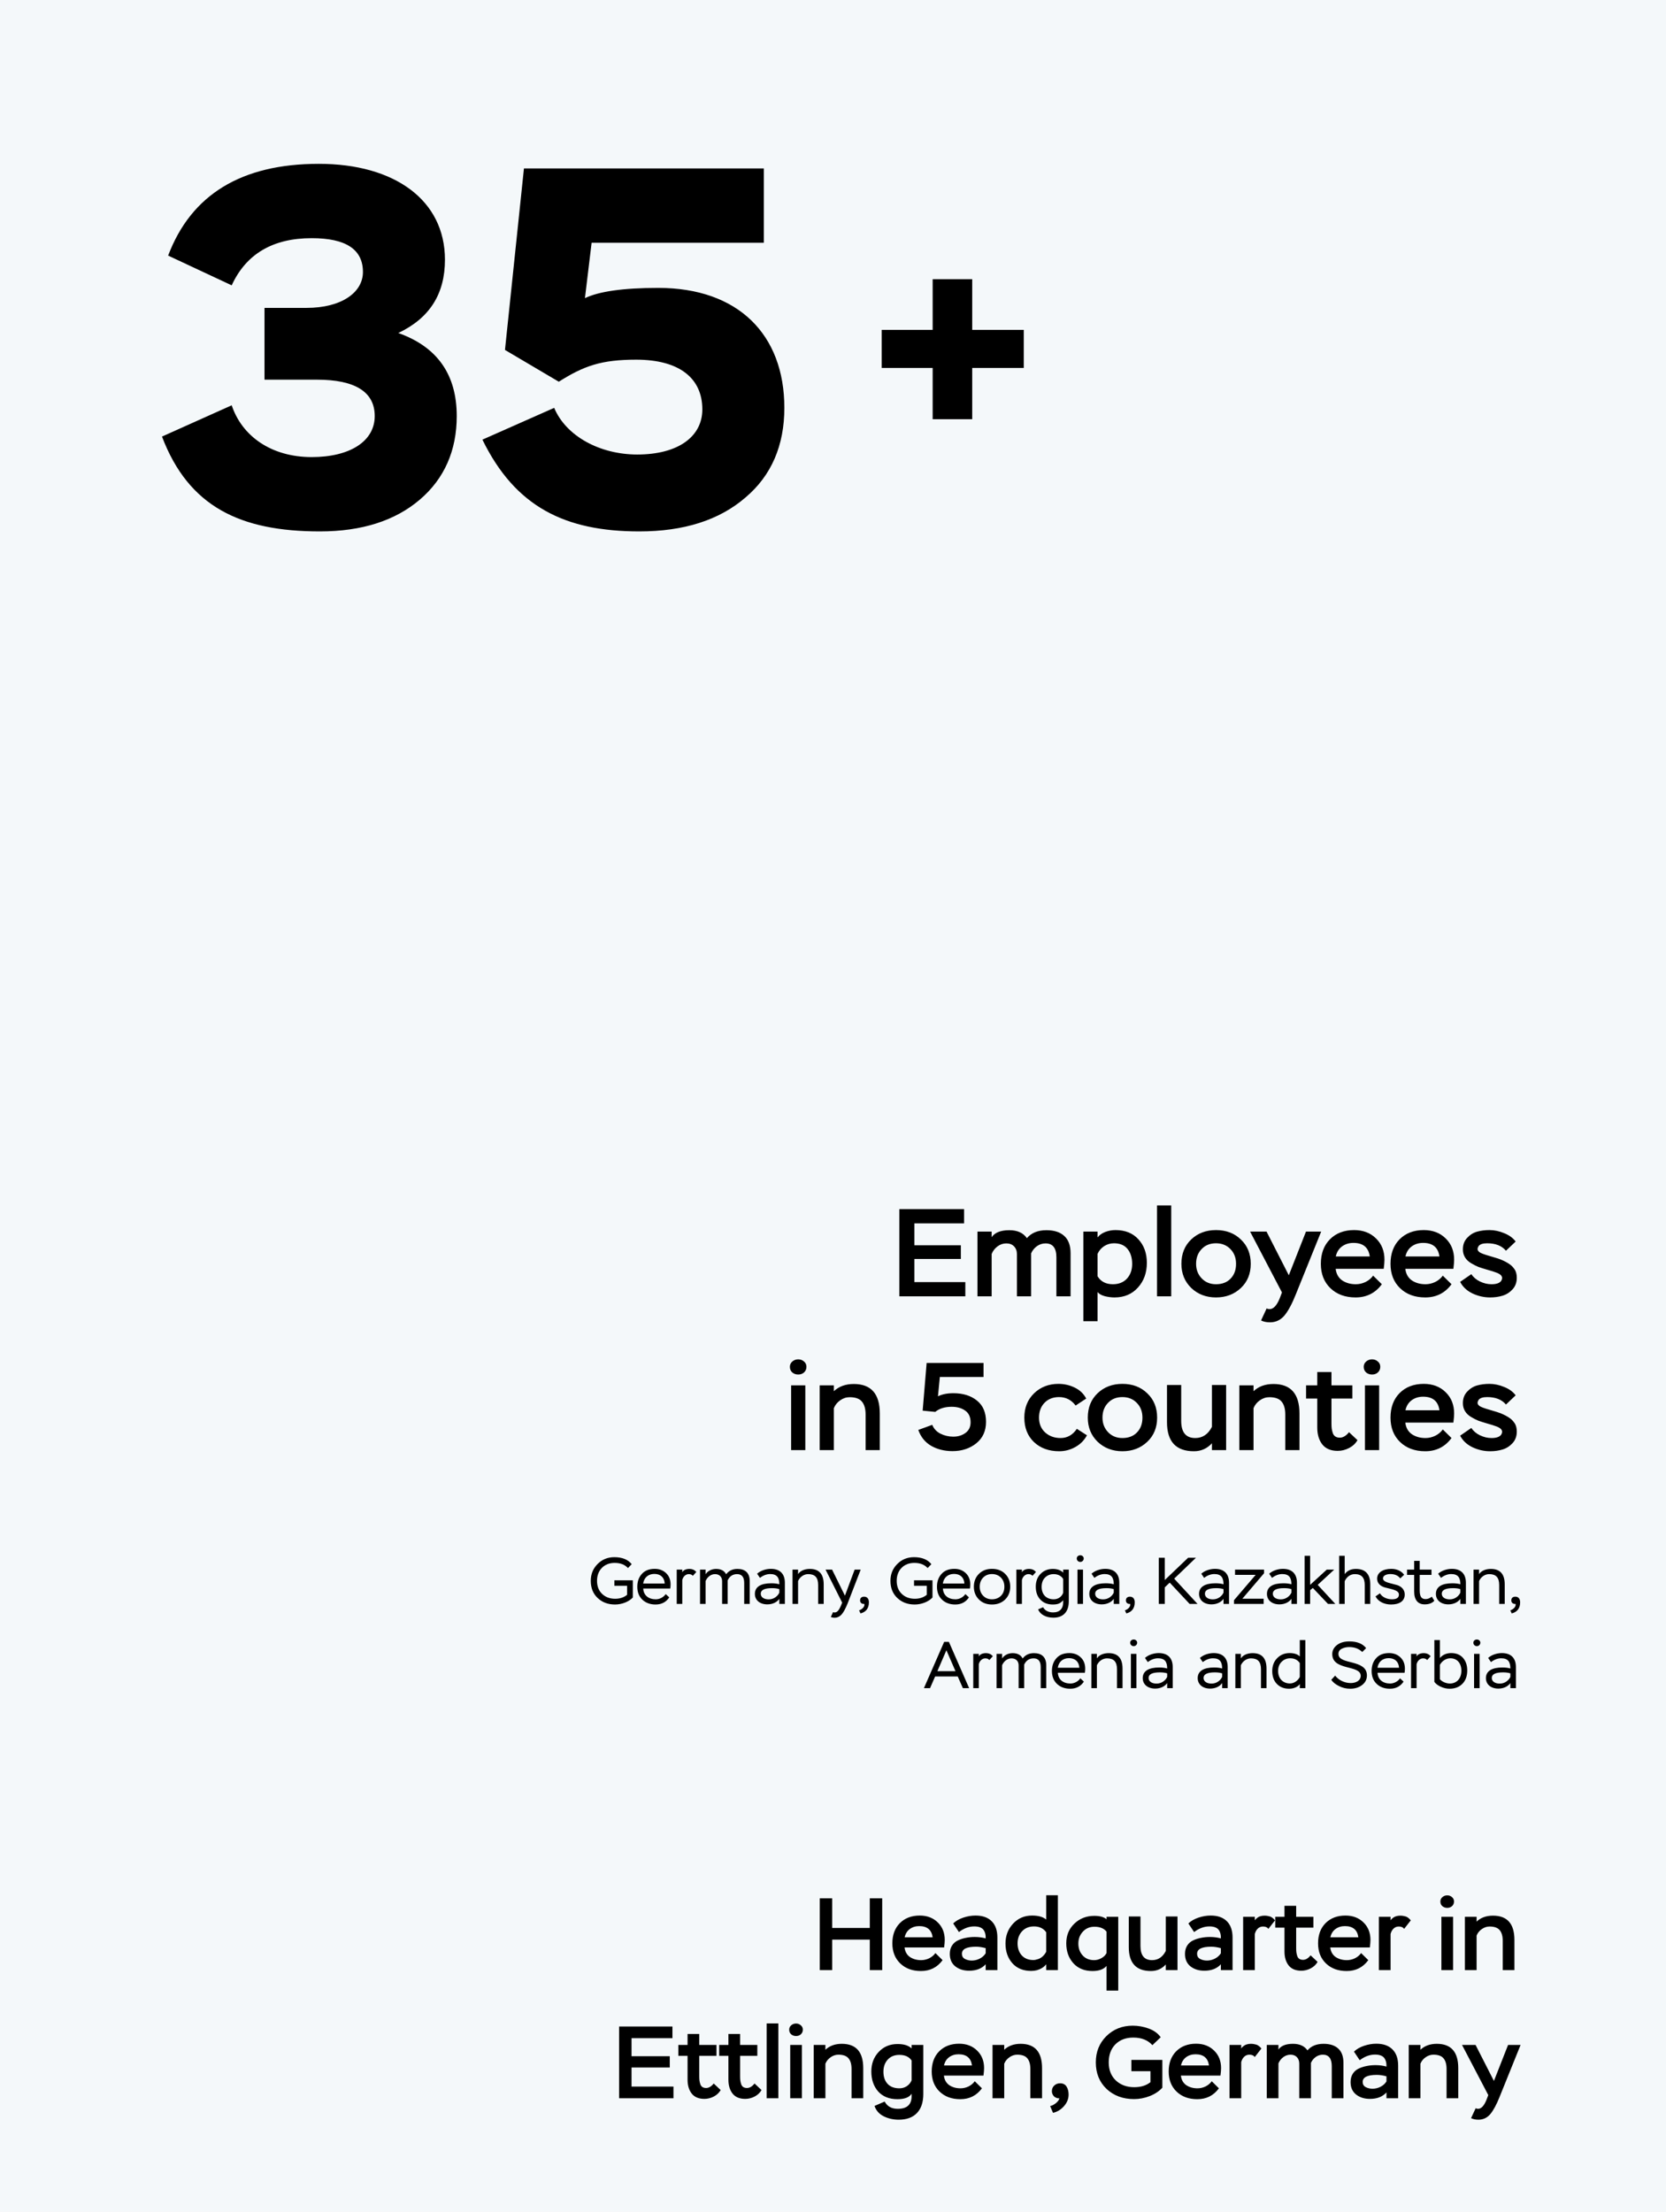 <?xml version="1.0" encoding="UTF-8"?> <svg xmlns="http://www.w3.org/2000/svg" width="455" height="604" viewBox="0 0 455 604" fill="none"><rect width="455" height="604" fill="#F4F8FA"></rect><path d="M171.263 433.05H167.789V431.556H172.829V436.254C171.731 437.424 169.823 438.162 167.969 438.162C166.043 438.162 164.459 437.568 163.217 436.38C161.975 435.21 161.345 433.644 161.345 431.7C161.345 429.882 161.957 428.352 163.199 427.11C164.423 425.868 165.953 425.238 167.771 425.238C169.913 425.238 171.497 425.868 172.523 427.146L171.497 428.208C170.651 427.272 169.445 426.804 167.879 426.804C166.439 426.804 165.269 427.254 164.387 428.154C163.505 429.054 163.055 430.242 163.055 431.7C163.055 433.194 163.523 434.382 164.441 435.264C165.359 436.146 166.547 436.596 168.005 436.596C169.301 436.596 170.381 436.236 171.263 435.516V433.05ZM181.811 435.318L182.783 436.218C181.919 437.514 180.677 438.162 179.039 438.162C177.545 438.162 176.339 437.712 175.421 436.83C174.503 435.948 174.053 434.778 174.053 433.302C174.053 431.88 174.467 430.71 175.313 429.792C176.141 428.874 177.311 428.424 178.823 428.424C180.065 428.424 181.109 428.82 181.919 429.594C182.729 430.368 183.143 431.394 183.143 432.672C183.143 433.086 183.107 433.464 183.053 433.806H175.673C175.763 435.66 177.131 436.74 179.093 436.74C180.191 436.74 181.235 436.164 181.811 435.318ZM178.715 429.81C177.005 429.81 175.889 430.854 175.655 432.438H181.541C181.451 430.782 180.389 429.81 178.715 429.81ZM186.335 438H184.823V428.64H186.335V429.36C186.641 428.73 187.451 428.442 188.261 428.442C189.089 428.442 189.719 428.73 190.169 429.288L189.215 430.332C188.981 430.026 188.621 429.864 188.099 429.864C187.289 429.864 186.551 430.53 186.335 431.484V438ZM204.758 431.79V438H203.246V432.258C203.246 430.656 202.598 429.864 201.302 429.864C200.132 429.864 199.268 430.44 198.728 431.574V438H197.216V431.772C197.216 430.638 196.478 429.864 195.272 429.864C194.066 429.864 193.112 430.764 192.698 431.754V438H191.186V428.64H192.698V429.9C193.256 429.036 194.336 428.442 195.56 428.442C196.892 428.442 197.81 428.928 198.314 429.9C199.052 428.928 200.078 428.442 201.392 428.442C203.48 428.442 204.758 429.486 204.758 431.79ZM207.55 430.89L206.776 429.756C207.64 428.946 209.134 428.424 210.52 428.424C213.022 428.424 214.354 429.792 214.354 432.222V438H212.842V436.614C212.248 437.478 211.078 438.126 209.566 438.126C207.532 438.126 206.164 436.992 206.164 435.264C206.164 433.302 207.838 432.366 210.646 432.366C211.528 432.366 212.248 432.456 212.842 432.636C212.842 430.818 212.194 429.846 210.34 429.846C209.404 429.846 208.468 430.188 207.55 430.89ZM209.926 436.758C210.628 436.758 211.258 436.56 211.78 436.182C212.302 435.804 212.644 435.372 212.842 434.922V433.968C212.32 433.788 211.654 433.698 210.844 433.698C208.792 433.698 207.766 434.202 207.766 435.21C207.766 436.164 208.63 436.758 209.926 436.758ZM217.958 438H216.446V428.64H217.958V429.864C218.552 428.946 219.776 428.442 221.162 428.442C223.7 428.442 224.96 429.846 224.96 432.672V438H223.448V432.852C223.448 430.782 222.566 429.864 220.712 429.864C219.56 429.864 218.462 430.62 217.958 431.754V438ZM226.91 441.564L227.504 440.25C227.648 440.304 227.774 440.34 227.9 440.34C228.602 440.34 229.088 439.854 229.718 438.36L230.006 437.658L225.47 428.64H227.252L230.762 435.75L233.408 428.64H235.064L231.5 437.856C230.888 439.368 230.312 440.394 229.79 440.952C229.25 441.51 228.638 441.78 227.954 441.78C227.558 441.78 227.216 441.708 226.91 441.564ZM236.066 438C235.4 438.072 234.896 437.694 234.896 437.046C234.896 436.416 235.292 436.02 235.994 436.02C236.786 436.02 237.308 436.56 237.308 437.568C237.308 439.368 236.318 440.286 235.004 440.592L234.626 439.746C235.022 439.638 235.382 439.422 235.706 439.08C236.012 438.738 236.138 438.378 236.066 438ZM253.107 433.05H249.633V431.556H254.673V436.254C253.575 437.424 251.667 438.162 249.813 438.162C247.887 438.162 246.303 437.568 245.061 436.38C243.819 435.21 243.189 433.644 243.189 431.7C243.189 429.882 243.801 428.352 245.043 427.11C246.267 425.868 247.797 425.238 249.615 425.238C251.757 425.238 253.341 425.868 254.367 427.146L253.341 428.208C252.495 427.272 251.289 426.804 249.723 426.804C248.283 426.804 247.113 427.254 246.231 428.154C245.349 429.054 244.899 430.242 244.899 431.7C244.899 433.194 245.367 434.382 246.285 435.264C247.203 436.146 248.391 436.596 249.849 436.596C251.145 436.596 252.225 436.236 253.107 435.516V433.05ZM263.654 435.318L264.626 436.218C263.762 437.514 262.52 438.162 260.882 438.162C259.388 438.162 258.182 437.712 257.264 436.83C256.346 435.948 255.896 434.778 255.896 433.302C255.896 431.88 256.31 430.71 257.156 429.792C257.984 428.874 259.154 428.424 260.666 428.424C261.908 428.424 262.952 428.82 263.762 429.594C264.572 430.368 264.986 431.394 264.986 432.672C264.986 433.086 264.95 433.464 264.896 433.806H257.516C257.606 435.66 258.974 436.74 260.936 436.74C262.034 436.74 263.078 436.164 263.654 435.318ZM260.558 429.81C258.848 429.81 257.732 430.854 257.498 432.438H263.384C263.294 430.782 262.232 429.81 260.558 429.81ZM265.969 433.302C265.969 431.88 266.437 430.71 267.355 429.792C268.273 428.874 269.461 428.424 270.919 428.424C272.395 428.424 273.601 428.874 274.519 429.792C275.437 430.71 275.905 431.88 275.905 433.302C275.905 434.724 275.437 435.876 274.519 436.794C273.583 437.712 272.377 438.162 270.919 438.162C269.461 438.162 268.273 437.712 267.355 436.794C266.437 435.876 265.969 434.724 265.969 433.302ZM267.571 433.302C267.571 434.292 267.877 435.12 268.507 435.768C269.137 436.416 269.929 436.74 270.919 436.74C271.909 436.74 272.737 436.416 273.367 435.786C273.997 435.156 274.303 434.328 274.303 433.302C274.303 432.276 273.979 431.448 273.349 430.8C272.701 430.17 271.891 429.846 270.919 429.846C269.947 429.846 269.155 430.17 268.525 430.8C267.895 431.43 267.571 432.276 267.571 433.302ZM279.094 438H277.582V428.64H279.094V429.36C279.4 428.73 280.21 428.442 281.02 428.442C281.848 428.442 282.478 428.73 282.928 429.288L281.974 430.332C281.74 430.026 281.38 429.864 280.858 429.864C280.048 429.864 279.31 430.53 279.094 431.484V438ZM290.367 428.64H291.897V437.28C291.897 440.304 290.241 441.762 287.703 441.762C285.669 441.762 284.049 440.88 283.527 439.494L284.877 438.9C285.291 439.71 286.227 440.322 287.613 440.322C289.413 440.322 290.367 439.296 290.367 437.55V436.992C289.665 437.802 288.999 438.162 287.541 438.162C286.119 438.162 285.003 437.73 284.157 436.848C283.311 435.984 282.879 434.796 282.879 433.302C282.879 431.826 283.329 430.638 284.229 429.756C285.111 428.874 286.227 428.442 287.559 428.442C288.873 428.442 289.881 428.892 290.367 429.468V428.64ZM287.793 436.74C289.071 436.74 290.025 435.948 290.367 434.958V431.196C289.917 430.404 288.981 429.864 287.775 429.864C286.839 429.864 286.065 430.17 285.435 430.782C284.805 431.394 284.481 432.24 284.481 433.338C284.481 435.444 285.759 436.74 287.793 436.74ZM295.781 438H294.269V428.64H295.781V438ZM294.071 425.598C294.071 425.094 294.485 424.716 295.043 424.716C295.547 424.716 295.979 425.094 295.979 425.598C295.979 426.12 295.547 426.534 295.043 426.534C294.485 426.534 294.071 426.12 294.071 425.598ZM298.886 430.89L298.112 429.756C298.976 428.946 300.47 428.424 301.856 428.424C304.358 428.424 305.69 429.792 305.69 432.222V438H304.178V436.614C303.584 437.478 302.414 438.126 300.902 438.126C298.868 438.126 297.5 436.992 297.5 435.264C297.5 433.302 299.174 432.366 301.982 432.366C302.864 432.366 303.584 432.456 304.178 432.636C304.178 430.818 303.53 429.846 301.676 429.846C300.74 429.846 299.804 430.188 298.886 430.89ZM301.262 436.758C301.964 436.758 302.594 436.56 303.116 436.182C303.638 435.804 303.98 435.372 304.178 434.922V433.968C303.656 433.788 302.99 433.698 302.18 433.698C300.128 433.698 299.102 434.202 299.102 435.21C299.102 436.164 299.966 436.758 301.262 436.758ZM308.664 438C307.998 438.072 307.494 437.694 307.494 437.046C307.494 436.416 307.89 436.02 308.592 436.02C309.384 436.02 309.906 436.56 309.906 437.568C309.906 439.368 308.916 440.286 307.602 440.592L307.224 439.746C307.62 439.638 307.98 439.422 308.304 439.08C308.61 438.738 308.736 438.378 308.664 438ZM318.109 438H316.471V425.4H318.109V431.484L324.481 425.4H326.623L320.683 431.106L327.055 438H324.895L319.459 432.186L318.109 433.482V438ZM328.857 430.89L328.083 429.756C328.947 428.946 330.441 428.424 331.827 428.424C334.329 428.424 335.661 429.792 335.661 432.222V438H334.149V436.614C333.555 437.478 332.385 438.126 330.873 438.126C328.839 438.126 327.471 436.992 327.471 435.264C327.471 433.302 329.145 432.366 331.953 432.366C332.835 432.366 333.555 432.456 334.149 432.636C334.149 430.818 333.501 429.846 331.647 429.846C330.711 429.846 329.775 430.188 328.857 430.89ZM331.233 436.758C331.935 436.758 332.565 436.56 333.087 436.182C333.609 435.804 333.951 435.372 334.149 434.922V433.968C333.627 433.788 332.961 433.698 332.151 433.698C330.099 433.698 329.073 434.202 329.073 435.21C329.073 436.164 329.937 436.758 331.233 436.758ZM342.936 430.062H337.302V428.64H345.222V429.63L339.3 436.578H345.114V438H337.014V436.992L342.936 430.062ZM347.402 430.89L346.628 429.756C347.492 428.946 348.986 428.424 350.372 428.424C352.874 428.424 354.206 429.792 354.206 432.222V438H352.694V436.614C352.1 437.478 350.93 438.126 349.418 438.126C347.384 438.126 346.016 436.992 346.016 435.264C346.016 433.302 347.69 432.366 350.498 432.366C351.38 432.366 352.1 432.456 352.694 432.636C352.694 430.818 352.046 429.846 350.192 429.846C349.256 429.846 348.32 430.188 347.402 430.89ZM349.778 436.758C350.48 436.758 351.11 436.56 351.632 436.182C352.154 435.804 352.496 435.372 352.694 434.922V433.968C352.172 433.788 351.506 433.698 350.696 433.698C348.644 433.698 347.618 434.202 347.618 435.21C347.618 436.164 348.482 436.758 349.778 436.758ZM357.809 438H356.297V424.86H357.809V432.798L362.345 428.64H364.379L359.879 432.798L364.685 438H362.687L358.547 433.644L357.809 434.256V438ZM367.249 438H365.737V424.86H367.249V429.864C367.969 428.91 368.977 428.442 370.291 428.442C372.919 428.442 374.233 429.864 374.233 432.69V438H372.721V432.834C372.721 430.818 371.857 429.864 370.003 429.864C368.761 429.864 367.753 430.656 367.249 431.808V438ZM382.061 435.444C382.061 434.184 379.919 433.986 378.209 433.5C377.039 433.158 376.103 432.384 376.103 431.106C376.103 429.45 377.669 428.424 379.991 428.424C381.557 428.424 382.817 429.09 383.483 430.044L382.421 431.034C381.827 430.242 380.927 429.846 379.721 429.846C378.641 429.846 377.705 430.26 377.705 431.034C377.705 432.132 379.847 432.33 381.557 432.852C382.709 433.212 383.645 434.076 383.645 435.426C383.645 437.244 382.187 438.162 379.901 438.162C377.975 438.162 376.337 437.298 375.671 435.948L376.877 435.102C377.435 436.092 378.713 436.74 380.153 436.74C381.431 436.74 382.061 436.308 382.061 435.444ZM386.22 430.08H384.276V428.64H386.22V426.246H387.732V428.64H390.954V430.08H387.732V434.202C387.732 436.02 388.2 436.686 389.352 436.686C389.91 436.686 390.486 436.47 391.044 436.02L391.728 437.136C391.134 437.802 390.252 438.126 389.082 438.126C387.228 438.126 386.22 436.902 386.22 434.598V430.08ZM393.545 430.89L392.771 429.756C393.635 428.946 395.129 428.424 396.515 428.424C399.017 428.424 400.349 429.792 400.349 432.222V438H398.837V436.614C398.243 437.478 397.073 438.126 395.561 438.126C393.527 438.126 392.159 436.992 392.159 435.264C392.159 433.302 393.833 432.366 396.641 432.366C397.523 432.366 398.243 432.456 398.837 432.636C398.837 430.818 398.189 429.846 396.335 429.846C395.399 429.846 394.463 430.188 393.545 430.89ZM395.921 436.758C396.623 436.758 397.253 436.56 397.775 436.182C398.297 435.804 398.639 435.372 398.837 434.922V433.968C398.315 433.788 397.649 433.698 396.839 433.698C394.787 433.698 393.761 434.202 393.761 435.21C393.761 436.164 394.625 436.758 395.921 436.758ZM403.952 438H402.44V428.64H403.952V429.864C404.546 428.946 405.77 428.442 407.156 428.442C409.694 428.442 410.954 429.846 410.954 432.672V438H409.442V432.852C409.442 430.782 408.56 429.864 406.706 429.864C405.554 429.864 404.456 430.62 403.952 431.754V438ZM413.921 438C413.255 438.072 412.751 437.694 412.751 437.046C412.751 436.416 413.147 436.02 413.849 436.02C414.641 436.02 415.163 436.56 415.163 437.568C415.163 439.368 414.173 440.286 412.859 440.592L412.481 439.746C412.877 439.638 413.237 439.422 413.561 439.08C413.867 438.738 413.993 438.378 413.921 438ZM254.006 461H252.332L257.858 448.364H259.154L264.68 461H262.97L261.566 457.814H255.392L254.006 461ZM260.954 456.374L258.47 450.65L256.004 456.374H260.954ZM267.317 461H265.805V451.64H267.317V452.36C267.623 451.73 268.433 451.442 269.243 451.442C270.071 451.442 270.701 451.73 271.151 452.288L270.197 453.332C269.963 453.026 269.603 452.864 269.081 452.864C268.271 452.864 267.533 453.53 267.317 454.484V461ZM285.74 454.79V461H284.228V455.258C284.228 453.656 283.58 452.864 282.284 452.864C281.114 452.864 280.25 453.44 279.71 454.574V461H278.198V454.772C278.198 453.638 277.46 452.864 276.254 452.864C275.048 452.864 274.094 453.764 273.68 454.754V461H272.168V451.64H273.68V452.9C274.238 452.036 275.318 451.442 276.542 451.442C277.874 451.442 278.792 451.928 279.296 452.9C280.034 451.928 281.06 451.442 282.374 451.442C284.462 451.442 285.74 452.486 285.74 454.79ZM295.049 458.318L296.021 459.218C295.157 460.514 293.915 461.162 292.277 461.162C290.783 461.162 289.577 460.712 288.659 459.83C287.741 458.948 287.291 457.778 287.291 456.302C287.291 454.88 287.705 453.71 288.551 452.792C289.379 451.874 290.549 451.424 292.061 451.424C293.303 451.424 294.347 451.82 295.157 452.594C295.967 453.368 296.381 454.394 296.381 455.672C296.381 456.086 296.345 456.464 296.291 456.806H288.911C289.001 458.66 290.369 459.74 292.331 459.74C293.429 459.74 294.473 459.164 295.049 458.318ZM291.953 452.81C290.243 452.81 289.127 453.854 288.893 455.438H294.779C294.689 453.782 293.627 452.81 291.953 452.81ZM299.573 461H298.061V451.64H299.573V452.864C300.167 451.946 301.391 451.442 302.777 451.442C305.315 451.442 306.575 452.846 306.575 455.672V461H305.063V455.852C305.063 453.782 304.181 452.864 302.327 452.864C301.175 452.864 300.077 453.62 299.573 454.754V461ZM310.371 461H308.859V451.64H310.371V461ZM308.661 448.598C308.661 448.094 309.075 447.716 309.633 447.716C310.137 447.716 310.569 448.094 310.569 448.598C310.569 449.12 310.137 449.534 309.633 449.534C309.075 449.534 308.661 449.12 308.661 448.598ZM313.476 453.89L312.702 452.756C313.566 451.946 315.06 451.424 316.446 451.424C318.948 451.424 320.28 452.792 320.28 455.222V461H318.768V459.614C318.174 460.478 317.004 461.126 315.492 461.126C313.458 461.126 312.09 459.992 312.09 458.264C312.09 456.302 313.764 455.366 316.572 455.366C317.454 455.366 318.174 455.456 318.768 455.636C318.768 453.818 318.12 452.846 316.266 452.846C315.33 452.846 314.394 453.188 313.476 453.89ZM315.852 459.758C316.554 459.758 317.184 459.56 317.706 459.182C318.228 458.804 318.57 458.372 318.768 457.922V456.968C318.246 456.788 317.58 456.698 316.77 456.698C314.718 456.698 313.692 457.202 313.692 458.21C313.692 459.164 314.556 459.758 315.852 459.758ZM328.488 453.89L327.714 452.756C328.578 451.946 330.072 451.424 331.458 451.424C333.96 451.424 335.292 452.792 335.292 455.222V461H333.78V459.614C333.186 460.478 332.016 461.126 330.504 461.126C328.47 461.126 327.102 459.992 327.102 458.264C327.102 456.302 328.776 455.366 331.584 455.366C332.466 455.366 333.186 455.456 333.78 455.636C333.78 453.818 333.132 452.846 331.278 452.846C330.342 452.846 329.406 453.188 328.488 453.89ZM330.864 459.758C331.566 459.758 332.196 459.56 332.718 459.182C333.24 458.804 333.582 458.372 333.78 457.922V456.968C333.258 456.788 332.592 456.698 331.782 456.698C329.73 456.698 328.704 457.202 328.704 458.21C328.704 459.164 329.568 459.758 330.864 459.758ZM338.895 461H337.383V451.64H338.895V452.864C339.489 451.946 340.713 451.442 342.099 451.442C344.637 451.442 345.897 452.846 345.897 455.672V461H344.385V455.852C344.385 453.782 343.503 452.864 341.649 452.864C340.497 452.864 339.399 453.62 338.895 454.754V461ZM356.497 461H354.985V459.884C354.571 460.532 353.491 461.162 352.069 461.162C350.683 461.162 349.585 460.73 348.739 459.866C347.893 459.002 347.461 457.832 347.461 456.338C347.461 454.898 347.911 453.71 348.829 452.792C349.747 451.874 350.863 451.424 352.195 451.424C353.437 451.424 354.373 451.73 354.985 452.342V447.86H356.497V461ZM352.285 459.722C353.563 459.722 354.553 458.822 354.985 457.94V454.16C354.391 453.278 353.509 452.846 352.375 452.846C351.457 452.846 350.665 453.17 350.035 453.8C349.387 454.43 349.063 455.276 349.063 456.302C349.063 458.39 350.395 459.722 352.285 459.722ZM371.626 457.652C371.626 454.538 363.85 456.338 363.85 451.694C363.85 450.722 364.282 449.894 365.146 449.228C365.992 448.562 367.126 448.238 368.512 448.238C370.618 448.238 372.148 448.85 373.102 450.074L372.04 451.136C371.14 450.236 369.952 449.786 368.476 449.786C367.738 449.786 367.072 449.93 366.46 450.236C365.848 450.542 365.542 451.028 365.542 451.658C365.542 453.224 367.486 453.53 369.43 454.052C371.374 454.574 373.318 455.276 373.318 457.526C373.318 458.588 372.886 459.47 372.022 460.136C371.158 460.82 370.06 461.162 368.746 461.162C367.666 461.162 366.658 460.928 365.704 460.442C364.75 459.974 364.03 459.398 363.58 458.732L364.642 457.58C365.524 458.732 367.09 459.614 368.908 459.614C370.42 459.614 371.626 458.858 371.626 457.652ZM382.359 458.318L383.331 459.218C382.467 460.514 381.225 461.162 379.587 461.162C378.093 461.162 376.887 460.712 375.969 459.83C375.051 458.948 374.601 457.778 374.601 456.302C374.601 454.88 375.015 453.71 375.861 452.792C376.689 451.874 377.859 451.424 379.371 451.424C380.613 451.424 381.657 451.82 382.467 452.594C383.277 453.368 383.691 454.394 383.691 455.672C383.691 456.086 383.655 456.464 383.601 456.806H376.221C376.311 458.66 377.679 459.74 379.641 459.74C380.739 459.74 381.783 459.164 382.359 458.318ZM379.263 452.81C377.553 452.81 376.437 453.854 376.203 455.438H382.089C381.999 453.782 380.937 452.81 379.263 452.81ZM386.883 461H385.371V451.64H386.883V452.36C387.189 451.73 387.999 451.442 388.809 451.442C389.637 451.442 390.267 451.73 390.717 452.288L389.763 453.332C389.529 453.026 389.169 452.864 388.647 452.864C387.837 452.864 387.099 453.53 386.883 454.484V461ZM391.735 459.29V447.86H393.247V452.774C394.021 451.874 395.065 451.424 396.343 451.424C397.693 451.424 398.773 451.856 399.547 452.72C400.321 453.602 400.717 454.736 400.717 456.158C400.717 457.688 400.285 458.912 399.403 459.812C398.521 460.712 397.351 461.162 395.875 461.162C395.065 461.162 394.273 460.982 393.499 460.622C392.725 460.28 392.131 459.83 391.735 459.29ZM396.109 452.846C394.885 452.846 393.805 453.62 393.247 454.646V458.57C393.877 459.29 394.975 459.74 395.983 459.74C397.801 459.74 399.115 458.408 399.115 456.248C399.115 454.142 397.909 452.846 396.109 452.846ZM404.097 461H402.585V451.64H404.097V461ZM402.387 448.598C402.387 448.094 402.801 447.716 403.359 447.716C403.863 447.716 404.295 448.094 404.295 448.598C404.295 449.12 403.863 449.534 403.359 449.534C402.801 449.534 402.387 449.12 402.387 448.598ZM407.203 453.89L406.429 452.756C407.293 451.946 408.787 451.424 410.173 451.424C412.675 451.424 414.007 452.792 414.007 455.222V461H412.495V459.614C411.901 460.478 410.731 461.126 409.219 461.126C407.185 461.126 405.817 459.992 405.817 458.264C405.817 456.302 407.491 455.366 410.299 455.366C411.181 455.366 411.901 455.456 412.495 455.636C412.495 453.818 411.847 452.846 409.993 452.846C409.057 452.846 408.121 453.188 407.203 453.89ZM409.579 459.758C410.281 459.758 410.911 459.56 411.433 459.182C411.955 458.804 412.297 458.372 412.495 457.922V456.968C411.973 456.788 411.307 456.698 410.497 456.698C408.445 456.698 407.419 457.202 407.419 458.21C407.419 459.164 408.283 459.758 409.579 459.758Z" fill="black"></path><path d="M240.938 538H237.55V529.684H227.274V538H223.886V518.4H227.274V526.492H237.55V518.4H240.938V538ZM255.47 533.352L257.43 535.284C255.974 537.263 254.005 538.252 251.522 538.252C249.189 538.252 247.304 537.561 245.866 536.18C244.429 534.799 243.71 532.969 243.71 530.692C243.71 528.396 244.392 526.557 245.754 525.176C247.136 523.795 248.946 523.104 251.186 523.104C253.202 523.104 254.845 523.729 256.114 524.98C257.384 526.212 258.018 527.808 258.018 529.768C258.018 530.253 257.962 530.935 257.85 531.812H247.042C247.173 532.951 247.658 533.819 248.498 534.416C249.357 534.995 250.384 535.284 251.578 535.284C252.325 535.284 253.053 535.116 253.762 534.78C254.472 534.425 255.041 533.949 255.47 533.352ZM251.046 525.988C250.038 525.988 249.17 526.259 248.442 526.8C247.733 527.341 247.276 528.088 247.07 529.04H254.714C254.434 527.005 253.212 525.988 251.046 525.988ZM261.892 527.612L260.324 525.26C261.052 524.569 261.976 524.037 263.096 523.664C264.216 523.291 265.327 523.104 266.428 523.104C268.351 523.104 269.825 523.627 270.852 524.672C271.879 525.699 272.392 527.173 272.392 529.096V538H269.2V536.404C268.136 537.58 266.633 538.168 264.692 538.168C263.18 538.168 261.92 537.776 260.912 536.992C259.904 536.189 259.4 535.051 259.4 533.576C259.4 532.68 259.605 531.915 260.016 531.28C260.427 530.645 260.987 530.169 261.696 529.852C262.405 529.535 263.124 529.311 263.852 529.18C264.58 529.031 265.364 528.956 266.204 528.956C267.305 528.956 268.304 529.087 269.2 529.348C269.237 528.321 269.013 527.509 268.528 526.912C268.043 526.352 267.221 526.072 266.064 526.072C264.627 526.072 263.236 526.585 261.892 527.612ZM265.392 535.396C266.157 535.396 266.885 535.219 267.576 534.864C268.267 534.509 268.808 534.024 269.2 533.408V532.008C268.267 531.747 267.38 531.616 266.54 531.616C263.983 531.616 262.704 532.26 262.704 533.548C262.704 534.183 262.975 534.649 263.516 534.948C264.076 535.247 264.701 535.396 265.392 535.396ZM288.917 538H285.725V536.404C285.165 537.151 284.325 537.692 283.205 538.028C282.682 538.159 282.16 538.224 281.637 538.224C279.453 538.224 277.736 537.524 276.485 536.124C275.234 534.705 274.609 532.913 274.609 530.748C274.609 528.62 275.29 526.819 276.653 525.344C278.034 523.851 279.77 523.104 281.861 523.104C283.597 523.104 284.885 523.468 285.725 524.196V517.56H288.917V538ZM282.225 535.256C282.58 535.256 283 535.172 283.485 535.004C283.933 534.873 284.362 534.621 284.773 534.248C285.184 533.856 285.501 533.436 285.725 532.988V527.668C284.978 526.604 283.868 526.072 282.393 526.072C281.049 526.072 279.966 526.511 279.145 527.388C278.324 528.265 277.913 529.367 277.913 530.692C277.913 532.036 278.296 533.137 279.061 533.996C279.845 534.836 280.9 535.256 282.225 535.256ZM305.403 543.6H302.211V536.852C301.427 537.785 300.148 538.252 298.375 538.252C296.172 538.252 294.427 537.543 293.139 536.124C291.851 534.687 291.207 532.876 291.207 530.692C291.207 528.508 291.944 526.716 293.419 525.316C294.893 523.897 296.713 523.188 298.879 523.188C300.372 523.188 301.483 523.496 302.211 524.112V523.44H305.403V543.6ZM298.823 535.284C299.495 535.284 300.148 535.107 300.783 534.752C301.436 534.397 301.912 533.931 302.211 533.352V527.5C301.501 526.604 300.4 526.156 298.907 526.156C297.619 526.156 296.564 526.604 295.743 527.5C294.921 528.377 294.511 529.46 294.511 530.748C294.511 532.055 294.903 533.137 295.687 533.996C296.471 534.855 297.516 535.284 298.823 535.284ZM318.391 523.356H321.583V538H318.391V536.46C317.308 537.655 315.955 538.252 314.331 538.252C310.299 538.252 308.283 536.077 308.283 531.728V523.356H311.475V531.42C311.475 533.996 312.529 535.284 314.639 535.284C316.281 535.284 317.532 534.444 318.391 532.764V523.356ZM326.122 527.612L324.554 525.26C325.282 524.569 326.206 524.037 327.326 523.664C328.446 523.291 329.557 523.104 330.658 523.104C332.581 523.104 334.056 523.627 335.082 524.672C336.109 525.699 336.622 527.173 336.622 529.096V538H333.43V536.404C332.366 537.58 330.864 538.168 328.922 538.168C327.41 538.168 326.15 537.776 325.142 536.992C324.134 536.189 323.63 535.051 323.63 533.576C323.63 532.68 323.836 531.915 324.246 531.28C324.657 530.645 325.217 530.169 325.926 529.852C326.636 529.535 327.354 529.311 328.082 529.18C328.81 529.031 329.594 528.956 330.434 528.956C331.536 528.956 332.534 529.087 333.43 529.348C333.468 528.321 333.244 527.509 332.758 526.912C332.273 526.352 331.452 526.072 330.294 526.072C328.857 526.072 327.466 526.585 326.122 527.612ZM329.622 535.396C330.388 535.396 331.116 535.219 331.806 534.864C332.497 534.509 333.038 534.024 333.43 533.408V532.008C332.497 531.747 331.61 531.616 330.77 531.616C328.213 531.616 326.934 532.26 326.934 533.548C326.934 534.183 327.205 534.649 327.746 534.948C328.306 535.247 328.932 535.396 329.622 535.396ZM342.703 538H339.511V523.44H342.703V524.42C342.797 524.233 342.965 524.047 343.207 523.86C343.749 523.375 344.458 523.132 345.335 523.132C345.839 523.132 346.343 523.207 346.847 523.356C347.333 523.524 347.79 523.879 348.219 524.42L346.399 526.744C346.119 526.315 345.634 526.1 344.943 526.1C344.365 526.1 343.879 526.296 343.487 526.688C343.114 527.061 342.853 527.547 342.703 528.144V538ZM350.803 526.408H348.283V523.44H350.803V520.444H353.995V523.44H358.699V526.408H353.995V532.036C353.995 532.465 354.014 532.829 354.051 533.128C354.089 533.427 354.163 533.753 354.275 534.108C354.387 534.463 354.574 534.733 354.835 534.92C355.115 535.107 355.461 535.2 355.871 535.2C356.599 535.2 357.29 534.789 357.943 533.968L359.847 535.76C359.418 536.507 358.793 537.095 357.971 537.524C357.15 537.953 356.291 538.168 355.395 538.168C353.865 538.168 352.717 537.692 351.951 536.74C351.186 535.769 350.803 534.5 350.803 532.932V526.408ZM371.736 533.352L373.696 535.284C372.24 537.263 370.271 538.252 367.788 538.252C365.455 538.252 363.569 537.561 362.132 536.18C360.695 534.799 359.976 532.969 359.976 530.692C359.976 528.396 360.657 526.557 362.02 525.176C363.401 523.795 365.212 523.104 367.452 523.104C369.468 523.104 371.111 523.729 372.38 524.98C373.649 526.212 374.284 527.808 374.284 529.768C374.284 530.253 374.228 530.935 374.116 531.812H363.308C363.439 532.951 363.924 533.819 364.764 534.416C365.623 534.995 366.649 535.284 367.844 535.284C368.591 535.284 369.319 535.116 370.028 534.78C370.737 534.425 371.307 533.949 371.736 533.352ZM367.312 525.988C366.304 525.988 365.436 526.259 364.708 526.8C363.999 527.341 363.541 528.088 363.336 529.04H370.98C370.7 527.005 369.477 525.988 367.312 525.988ZM379.781 538H376.589V523.44H379.781V524.42C379.875 524.233 380.043 524.047 380.285 523.86C380.827 523.375 381.536 523.132 382.413 523.132C382.917 523.132 383.421 523.207 383.925 523.356C384.411 523.524 384.868 523.879 385.297 524.42L383.477 526.744C383.197 526.315 382.712 526.1 382.021 526.1C381.443 526.1 380.957 526.296 380.565 526.688C380.192 527.061 379.931 527.547 379.781 528.144V538ZM396.851 538H393.659V523.44H396.851V538ZM393.379 519.268C393.379 518.783 393.565 518.381 393.939 518.064C394.312 517.747 394.751 517.588 395.255 517.588C395.759 517.588 396.188 517.747 396.543 518.064C396.916 518.363 397.103 518.764 397.103 519.268C397.103 519.772 396.925 520.192 396.571 520.528C396.216 520.845 395.777 521.004 395.255 521.004C394.732 521.004 394.284 520.845 393.911 520.528C393.556 520.211 393.379 519.791 393.379 519.268ZM403.27 538H400.078V523.44H403.27V524.756C404.408 523.673 405.902 523.132 407.75 523.132C411.651 523.132 413.602 525.344 413.602 529.768V538H410.41V530.02C410.41 528.713 410.13 527.733 409.57 527.08C409.028 526.427 408.114 526.1 406.826 526.1C406.06 526.1 405.351 526.333 404.698 526.8C404.044 527.248 403.568 527.836 403.27 528.564V538ZM183.929 573H169.089V553.4H183.649V556.592H172.477V561.52H182.921V564.6H172.477V569.808H183.929V573ZM187.78 561.408H185.26V558.44H187.78V555.444H190.972V558.44H195.676V561.408H190.972V567.036C190.972 567.465 190.99 567.829 191.028 568.128C191.065 568.427 191.14 568.753 191.252 569.108C191.364 569.463 191.55 569.733 191.812 569.92C192.092 570.107 192.437 570.2 192.848 570.2C193.576 570.2 194.266 569.789 194.92 568.968L196.824 570.76C196.394 571.507 195.769 572.095 194.948 572.524C194.126 572.953 193.268 573.168 192.372 573.168C190.841 573.168 189.693 572.692 188.928 571.74C188.162 570.769 187.78 569.5 187.78 567.932V561.408ZM198.936 561.408H196.416V558.44H198.936V555.444H202.128V558.44H206.832V561.408H202.128V567.036C202.128 567.465 202.147 567.829 202.184 568.128C202.221 568.427 202.296 568.753 202.408 569.108C202.52 569.463 202.707 569.733 202.968 569.92C203.248 570.107 203.593 570.2 204.004 570.2C204.732 570.2 205.423 569.789 206.076 568.968L207.98 570.76C207.551 571.507 206.925 572.095 206.104 572.524C205.283 572.953 204.424 573.168 203.528 573.168C201.997 573.168 200.849 572.692 200.084 571.74C199.319 570.769 198.936 569.5 198.936 567.932V561.408ZM212.574 573H209.382V552.56H212.574V573ZM219.007 573H215.815V558.44H219.007V573ZM215.535 554.268C215.535 553.783 215.721 553.381 216.095 553.064C216.468 552.747 216.907 552.588 217.411 552.588C217.915 552.588 218.344 552.747 218.699 553.064C219.072 553.363 219.259 553.764 219.259 554.268C219.259 554.772 219.081 555.192 218.727 555.528C218.372 555.845 217.933 556.004 217.411 556.004C216.888 556.004 216.44 555.845 216.067 555.528C215.712 555.211 215.535 554.791 215.535 554.268ZM225.426 573H222.234V558.44H225.426V559.756C226.565 558.673 228.058 558.132 229.906 558.132C233.807 558.132 235.758 560.344 235.758 564.768V573H232.566V565.02C232.566 563.713 232.286 562.733 231.726 562.08C231.185 561.427 230.27 561.1 228.982 561.1C228.217 561.1 227.507 561.333 226.854 561.8C226.201 562.248 225.725 562.836 225.426 563.564V573ZM248.972 558.44H252.164V571.824C252.164 574.083 251.586 575.819 250.428 577.032C249.271 578.245 247.61 578.852 245.444 578.852C243.97 578.852 242.607 578.544 241.356 577.928C240.124 577.312 239.284 576.369 238.836 575.1L241.608 573.896C242.318 575.221 243.512 575.884 245.192 575.884C247.712 575.884 248.972 574.727 248.972 572.412V571.768C248.319 572.757 247.031 573.252 245.108 573.252C242.868 573.252 241.114 572.552 239.844 571.152C238.594 569.733 237.968 567.913 237.968 565.692C237.968 563.545 238.64 561.763 239.984 560.344C241.328 558.907 243.046 558.188 245.136 558.188C246.872 558.188 248.151 558.589 248.972 559.392V558.44ZM245.64 570.284C246.387 570.284 247.059 570.088 247.656 569.696C248.272 569.285 248.711 568.744 248.972 568.072V562.696C248.3 561.669 247.18 561.156 245.612 561.156C244.287 561.156 243.232 561.585 242.448 562.444C241.664 563.303 241.272 564.404 241.272 565.748C241.272 567.148 241.655 568.259 242.42 569.08C243.186 569.883 244.259 570.284 245.64 570.284ZM266.217 568.352L268.177 570.284C266.721 572.263 264.751 573.252 262.269 573.252C259.935 573.252 258.05 572.561 256.613 571.18C255.175 569.799 254.457 567.969 254.457 565.692C254.457 563.396 255.138 561.557 256.501 560.176C257.882 558.795 259.693 558.104 261.933 558.104C263.949 558.104 265.591 558.729 266.861 559.98C268.13 561.212 268.765 562.808 268.765 564.768C268.765 565.253 268.709 565.935 268.597 566.812H257.789C257.919 567.951 258.405 568.819 259.245 569.416C260.103 569.995 261.13 570.284 262.325 570.284C263.071 570.284 263.799 570.116 264.509 569.78C265.218 569.425 265.787 568.949 266.217 568.352ZM261.793 560.988C260.785 560.988 259.917 561.259 259.189 561.8C258.479 562.341 258.022 563.088 257.817 564.04H265.461C265.181 562.005 263.958 560.988 261.793 560.988ZM274.262 573H271.07V558.44H274.262V559.756C275.401 558.673 276.894 558.132 278.742 558.132C282.643 558.132 284.594 560.344 284.594 564.768V573H281.402V565.02C281.402 563.713 281.122 562.733 280.562 562.08C280.021 561.427 279.106 561.1 277.818 561.1C277.053 561.1 276.343 561.333 275.69 561.8C275.037 562.248 274.561 562.836 274.262 563.564V573ZM289.324 573C289.007 573.037 288.699 572.981 288.4 572.832C288.064 572.701 287.794 572.468 287.588 572.132C287.383 571.796 287.28 571.441 287.28 571.068C287.28 570.433 287.495 569.92 287.924 569.528C288.354 569.117 288.886 568.912 289.52 568.912C290.323 568.912 290.911 569.211 291.284 569.808C291.658 570.405 291.844 571.133 291.844 571.992C291.844 573.149 291.424 574.204 290.584 575.156C289.744 576.108 288.746 576.715 287.588 576.976L286.804 575.128C287.271 575.053 287.803 574.783 288.4 574.316C288.96 573.831 289.268 573.392 289.324 573ZM314.2 565.608H308.992V562.528H317.448V570.116C316.533 571.105 315.376 571.871 313.976 572.412C312.576 572.953 311.157 573.224 309.72 573.224C306.696 573.224 304.194 572.3 302.216 570.452C300.256 568.585 299.276 566.168 299.276 563.2C299.276 560.325 300.237 557.936 302.16 556.032C304.101 554.128 306.5 553.176 309.356 553.176C310.849 553.176 312.305 553.437 313.724 553.96C315.161 554.483 316.253 555.276 317 556.34L314.732 558.496C313.481 557.115 311.745 556.424 309.524 556.424C307.489 556.424 305.856 557.04 304.624 558.272C303.41 559.504 302.804 561.147 302.804 563.2C302.804 565.272 303.457 566.924 304.764 568.156C306.07 569.369 307.741 569.976 309.776 569.976C311.586 569.976 313.061 569.519 314.2 568.604V565.608ZM330.939 568.352L332.899 570.284C331.443 572.263 329.474 573.252 326.991 573.252C324.658 573.252 322.773 572.561 321.335 571.18C319.898 569.799 319.179 567.969 319.179 565.692C319.179 563.396 319.861 561.557 321.223 560.176C322.605 558.795 324.415 558.104 326.655 558.104C328.671 558.104 330.314 558.729 331.583 559.98C332.853 561.212 333.487 562.808 333.487 564.768C333.487 565.253 333.431 565.935 333.319 566.812H322.511C322.642 567.951 323.127 568.819 323.967 569.416C324.826 569.995 325.853 570.284 327.047 570.284C327.794 570.284 328.522 570.116 329.231 569.78C329.941 569.425 330.51 568.949 330.939 568.352ZM326.515 560.988C325.507 560.988 324.639 561.259 323.911 561.8C323.202 562.341 322.745 563.088 322.539 564.04H330.183C329.903 562.005 328.681 560.988 326.515 560.988ZM338.985 573H335.793V558.44H338.985V559.42C339.078 559.233 339.246 559.047 339.489 558.86C340.03 558.375 340.739 558.132 341.617 558.132C342.121 558.132 342.625 558.207 343.129 558.356C343.614 558.524 344.071 558.879 344.501 559.42L342.681 561.744C342.401 561.315 341.915 561.1 341.225 561.1C340.646 561.1 340.161 561.296 339.769 561.688C339.395 562.061 339.134 562.547 338.985 563.144V573ZM366.908 563.34V573H363.716V564.236C363.716 562.145 362.904 561.1 361.28 561.1C360.571 561.1 359.927 561.305 359.348 561.716C358.77 562.127 358.331 562.668 358.032 563.34V573H354.84V563.536C354.84 562.808 354.626 562.22 354.196 561.772C353.767 561.324 353.188 561.1 352.46 561.1C351.732 561.1 351.07 561.324 350.472 561.772C349.875 562.22 349.436 562.789 349.156 563.48V573H345.964V558.44H349.156V559.7C349.866 558.655 351.191 558.132 353.132 558.132C354.943 558.132 356.259 558.729 357.08 559.924C358.088 558.729 359.554 558.132 361.476 558.132C363.231 558.132 364.575 558.571 365.508 559.448C366.442 560.307 366.908 561.604 366.908 563.34ZM371.349 562.612L369.781 560.26C370.509 559.569 371.433 559.037 372.553 558.664C373.673 558.291 374.784 558.104 375.885 558.104C377.808 558.104 379.282 558.627 380.309 559.672C381.336 560.699 381.849 562.173 381.849 564.096V573H378.657V571.404C377.593 572.58 376.09 573.168 374.149 573.168C372.637 573.168 371.377 572.776 370.369 571.992C369.361 571.189 368.857 570.051 368.857 568.576C368.857 567.68 369.062 566.915 369.473 566.28C369.884 565.645 370.444 565.169 371.153 564.852C371.862 564.535 372.581 564.311 373.309 564.18C374.037 564.031 374.821 563.956 375.661 563.956C376.762 563.956 377.761 564.087 378.657 564.348C378.694 563.321 378.47 562.509 377.985 561.912C377.5 561.352 376.678 561.072 375.521 561.072C374.084 561.072 372.693 561.585 371.349 562.612ZM374.849 570.396C375.614 570.396 376.342 570.219 377.033 569.864C377.724 569.509 378.265 569.024 378.657 568.408V567.008C377.724 566.747 376.837 566.616 375.997 566.616C373.44 566.616 372.161 567.26 372.161 568.548C372.161 569.183 372.432 569.649 372.973 569.948C373.533 570.247 374.158 570.396 374.849 570.396ZM387.93 573H384.738V558.44H387.93V559.756C389.069 558.673 390.562 558.132 392.41 558.132C396.311 558.132 398.262 560.344 398.262 564.768V573H395.07V565.02C395.07 563.713 394.79 562.733 394.23 562.08C393.689 561.427 392.774 561.1 391.486 561.1C390.721 561.1 390.011 561.333 389.358 561.8C388.705 562.248 388.229 562.836 387.93 563.564V573ZM401.76 578.432L403.02 575.716C403.207 575.828 403.421 575.884 403.664 575.884C404.541 575.884 405.307 575.072 405.96 573.448L406.464 572.132L399.296 558.44H402.992L408.004 568.268L411.868 558.44H415.284L409.572 572.58C408.732 574.689 407.892 576.257 407.052 577.284C406.175 578.329 405.083 578.852 403.776 578.852C402.992 578.852 402.32 578.712 401.76 578.432Z" fill="black"></path><path d="M263.64 354H245.62V330.2H263.3V334.076H249.734V340.06H262.416V343.8H249.734V350.124H263.64V354ZM292.388 342.27V354H288.512V343.358C288.512 340.819 287.526 339.55 285.554 339.55C284.693 339.55 283.911 339.799 283.208 340.298C282.506 340.797 281.973 341.454 281.61 342.27V354H277.734V342.508C277.734 341.624 277.474 340.91 276.952 340.366C276.431 339.822 275.728 339.55 274.844 339.55C273.96 339.55 273.156 339.822 272.43 340.366C271.705 340.91 271.172 341.601 270.832 342.44V354H266.956V336.32H270.832V337.85C271.694 336.581 273.303 335.946 275.66 335.946C277.859 335.946 279.457 336.671 280.454 338.122C281.678 336.671 283.458 335.946 285.792 335.946C287.923 335.946 289.555 336.479 290.688 337.544C291.822 338.587 292.388 340.162 292.388 342.27ZM299.752 360.8H295.876V336.32H299.752V337.918C300.274 337.261 300.976 336.762 301.86 336.422C302.767 336.082 303.696 335.912 304.648 335.912C307.3 335.912 309.386 336.751 310.904 338.428C312.446 340.105 313.216 342.247 313.216 344.854C313.216 347.574 312.4 349.829 310.768 351.62C309.159 353.411 307.028 354.306 304.376 354.306C303.538 354.306 302.654 354.193 301.724 353.966C300.818 353.717 300.16 353.343 299.752 352.844V360.8ZM304.24 339.516C303.266 339.516 302.37 339.777 301.554 340.298C300.761 340.819 300.16 341.522 299.752 342.406V348.526C300.636 349.977 302.03 350.702 303.934 350.702C305.544 350.702 306.824 350.192 307.776 349.172C308.728 348.129 309.204 346.792 309.204 345.16C309.204 343.483 308.785 342.123 307.946 341.08C307.108 340.037 305.872 339.516 304.24 339.516ZM319.873 354H315.997V329.18H319.873V354ZM322.652 345.126C322.652 342.383 323.547 340.162 325.338 338.462C327.129 336.762 329.384 335.912 332.104 335.912C334.869 335.912 337.136 336.773 338.904 338.496C340.695 340.196 341.59 342.406 341.59 345.126C341.59 347.846 340.683 350.056 338.87 351.756C337.057 353.456 334.801 354.306 332.104 354.306C329.407 354.306 327.151 353.445 325.338 351.722C323.547 349.977 322.652 347.778 322.652 345.126ZM326.664 345.126C326.664 346.713 327.174 348.039 328.194 349.104C329.214 350.169 330.517 350.702 332.104 350.702C333.781 350.702 335.107 350.192 336.082 349.172C337.079 348.152 337.578 346.803 337.578 345.126C337.578 343.494 337.068 342.157 336.048 341.114C335.028 340.049 333.713 339.516 332.104 339.516C330.472 339.516 329.157 340.049 328.16 341.114C327.163 342.157 326.664 343.494 326.664 345.126ZM344.404 360.596L345.934 357.298C346.16 357.434 346.421 357.502 346.716 357.502C347.781 357.502 348.71 356.516 349.504 354.544L350.116 352.946L341.412 336.32H345.9L351.986 348.254L356.678 336.32H360.826L353.89 353.49C352.87 356.051 351.85 357.955 350.83 359.202C349.764 360.471 348.438 361.106 346.852 361.106C345.9 361.106 345.084 360.936 344.404 360.596ZM375.016 348.356L377.396 350.702C375.628 353.105 373.237 354.306 370.222 354.306C367.389 354.306 365.099 353.467 363.354 351.79C361.609 350.113 360.736 347.891 360.736 345.126C360.736 342.338 361.563 340.105 363.218 338.428C364.895 336.751 367.094 335.912 369.814 335.912C372.262 335.912 374.257 336.671 375.798 338.19C377.339 339.686 378.11 341.624 378.11 344.004C378.11 344.593 378.042 345.421 377.906 346.486H364.782C364.941 347.869 365.53 348.923 366.55 349.648C367.593 350.351 368.839 350.702 370.29 350.702C371.197 350.702 372.081 350.498 372.942 350.09C373.803 349.659 374.495 349.081 375.016 348.356ZM369.644 339.414C368.42 339.414 367.366 339.743 366.482 340.4C365.621 341.057 365.065 341.964 364.816 343.12H374.098C373.758 340.649 372.273 339.414 369.644 339.414ZM394.041 348.356L396.421 350.702C394.653 353.105 392.262 354.306 389.247 354.306C386.414 354.306 384.125 353.467 382.379 351.79C380.634 350.113 379.761 347.891 379.761 345.126C379.761 342.338 380.589 340.105 382.243 338.428C383.921 336.751 386.119 335.912 388.839 335.912C391.287 335.912 393.282 336.671 394.823 338.19C396.365 339.686 397.135 341.624 397.135 344.004C397.135 344.593 397.067 345.421 396.931 346.486H383.807C383.966 347.869 384.555 348.923 385.575 349.648C386.618 350.351 387.865 350.702 389.315 350.702C390.222 350.702 391.106 350.498 391.967 350.09C392.829 349.659 393.52 349.081 394.041 348.356ZM388.669 339.414C387.445 339.414 386.391 339.743 385.507 340.4C384.646 341.057 384.091 341.964 383.841 343.12H393.123C392.783 340.649 391.299 339.414 388.669 339.414ZM410.237 348.968C410.237 348.741 410.135 348.503 409.931 348.254C409.681 348.005 409.307 347.778 408.809 347.574C408.106 347.302 407.177 347.007 406.021 346.69C405.159 346.441 404.411 346.203 403.777 345.976C403.165 345.727 402.496 345.387 401.771 344.956C401.045 344.525 400.49 343.993 400.105 343.358C399.719 342.723 399.527 341.998 399.527 341.182C399.527 339.913 399.912 338.87 400.683 338.054C401.453 337.215 402.349 336.649 403.369 336.354C404.411 336.059 405.556 335.912 406.803 335.912C408.117 335.912 409.455 336.195 410.815 336.762C412.175 337.306 413.217 338.065 413.943 339.04L411.291 341.556C410.157 340.196 408.446 339.516 406.157 339.516C404.978 339.516 404.196 339.777 403.811 340.298C403.629 340.593 403.539 340.865 403.539 341.114C403.539 341.409 403.72 341.692 404.083 341.964C404.468 342.236 405.375 342.576 406.803 342.984C408.367 343.437 409.375 343.755 409.829 343.936C410.803 344.344 411.585 344.752 412.175 345.16C412.787 345.545 413.319 346.101 413.773 346.826C414.09 347.415 414.249 348.118 414.249 348.934C414.249 350.203 413.863 351.257 413.093 352.096C412.322 352.935 411.415 353.513 410.373 353.83C409.33 354.147 408.197 354.306 406.973 354.306C405.295 354.306 403.686 353.943 402.145 353.218C400.603 352.47 399.481 351.416 398.779 350.056L401.839 347.948C402.383 348.787 403.165 349.455 404.185 349.954C405.227 350.453 406.281 350.702 407.347 350.702C408.639 350.702 409.511 350.407 409.965 349.818C410.146 349.523 410.237 349.24 410.237 348.968ZM219.94 396H216.064V378.32H219.94V396ZM215.724 373.254C215.724 372.665 215.951 372.177 216.404 371.792C216.857 371.407 217.39 371.214 218.002 371.214C218.614 371.214 219.135 371.407 219.566 371.792C220.019 372.155 220.246 372.642 220.246 373.254C220.246 373.866 220.031 374.376 219.6 374.784C219.169 375.169 218.637 375.362 218.002 375.362C217.367 375.362 216.823 375.169 216.37 374.784C215.939 374.399 215.724 373.889 215.724 373.254ZM227.735 396H223.859V378.32H227.735V379.918C229.117 378.603 230.931 377.946 233.175 377.946C237.912 377.946 240.281 380.632 240.281 386.004V396H236.405V386.31C236.405 384.723 236.065 383.533 235.385 382.74C234.727 381.947 233.617 381.55 232.053 381.55C231.123 381.55 230.262 381.833 229.469 382.4C228.675 382.944 228.097 383.658 227.735 384.542V396ZM255.42 385.562L251.986 385.222L253.074 372.2H268.612V376.042H256.678L256.168 381.312C257.278 380.745 258.684 380.462 260.384 380.462C263.013 380.462 265.155 381.131 266.81 382.468C268.464 383.783 269.292 385.721 269.292 388.282C269.292 390.775 268.396 392.736 266.606 394.164C264.838 395.569 262.684 396.272 260.146 396.272C257.947 396.272 256.009 395.796 254.332 394.844C252.654 393.869 251.476 392.419 250.796 390.492L254.604 389.098C255.034 390.163 255.782 390.968 256.848 391.512C257.936 392.056 259.103 392.328 260.35 392.328C261.642 392.328 262.752 391.988 263.682 391.308C264.611 390.628 265.076 389.665 265.076 388.418C265.076 386.967 264.588 385.902 263.614 385.222C262.639 384.519 261.404 384.168 259.908 384.168C258.049 384.168 256.553 384.633 255.42 385.562ZM294.102 390.186L296.856 391.954C296.13 393.314 295.076 394.379 293.694 395.15C292.334 395.921 290.86 396.306 289.274 396.306C286.44 396.306 284.14 395.467 282.372 393.79C280.626 392.113 279.754 389.891 279.754 387.126C279.754 384.429 280.638 382.219 282.406 380.496C284.196 378.773 286.418 377.912 289.07 377.912C290.656 377.912 292.141 378.252 293.524 378.932C294.929 379.612 295.972 380.609 296.652 381.924L293.762 383.828C292.606 382.287 291.098 381.516 289.24 381.516C287.608 381.516 286.282 382.037 285.262 383.08C284.264 384.123 283.766 385.471 283.766 387.126C283.766 388.803 284.321 390.152 285.432 391.172C286.565 392.192 287.97 392.702 289.648 392.702C291.484 392.702 292.968 391.863 294.102 390.186ZM297.086 387.126C297.086 384.383 297.981 382.162 299.772 380.462C301.562 378.762 303.818 377.912 306.538 377.912C309.303 377.912 311.57 378.773 313.338 380.496C315.128 382.196 316.024 384.406 316.024 387.126C316.024 389.846 315.117 392.056 313.304 393.756C311.49 395.456 309.235 396.306 306.538 396.306C303.84 396.306 301.585 395.445 299.772 393.722C297.981 391.977 297.086 389.778 297.086 387.126ZM301.098 387.126C301.098 388.713 301.608 390.039 302.628 391.104C303.648 392.169 304.951 392.702 306.538 392.702C308.215 392.702 309.541 392.192 310.516 391.172C311.513 390.152 312.012 388.803 312.012 387.126C312.012 385.494 311.502 384.157 310.482 383.114C309.462 382.049 308.147 381.516 306.538 381.516C304.906 381.516 303.591 382.049 302.594 383.114C301.596 384.157 301.098 385.494 301.098 387.126ZM330.992 378.218H334.868V396H330.992V394.13C329.677 395.581 328.034 396.306 326.062 396.306C321.166 396.306 318.718 393.665 318.718 388.384V378.218H322.594V388.01C322.594 391.138 323.874 392.702 326.436 392.702C328.43 392.702 329.949 391.682 330.992 389.642V378.218ZM342.352 396H338.476V378.32H342.352V379.918C343.734 378.603 345.548 377.946 347.792 377.946C352.529 377.946 354.898 380.632 354.898 386.004V396H351.022V386.31C351.022 384.723 350.682 383.533 350.002 382.74C349.344 381.947 348.234 381.55 346.67 381.55C345.74 381.55 344.879 381.833 344.086 382.4C343.292 382.944 342.714 383.658 342.352 384.542V396ZM359.758 381.924H356.698V378.32H359.758V374.682H363.634V378.32H369.346V381.924H363.634V388.758C363.634 389.279 363.656 389.721 363.702 390.084C363.747 390.447 363.838 390.843 363.974 391.274C364.11 391.705 364.336 392.033 364.654 392.26C364.994 392.487 365.413 392.6 365.912 392.6C366.796 392.6 367.634 392.101 368.428 391.104L370.74 393.28C370.218 394.187 369.459 394.901 368.462 395.422C367.464 395.943 366.422 396.204 365.334 396.204C363.475 396.204 362.081 395.626 361.152 394.47C360.222 393.291 359.758 391.75 359.758 389.846V381.924ZM376.659 396H372.783V378.32H376.659V396ZM372.443 373.254C372.443 372.665 372.669 372.177 373.123 371.792C373.576 371.407 374.109 371.214 374.721 371.214C375.333 371.214 375.854 371.407 376.285 371.792C376.738 372.155 376.965 372.642 376.965 373.254C376.965 373.866 376.749 374.376 376.319 374.784C375.888 375.169 375.355 375.362 374.721 375.362C374.086 375.362 373.542 375.169 373.089 374.784C372.658 374.399 372.443 373.889 372.443 373.254ZM394.041 390.356L396.421 392.702C394.653 395.105 392.262 396.306 389.247 396.306C386.414 396.306 384.125 395.467 382.379 393.79C380.634 392.113 379.761 389.891 379.761 387.126C379.761 384.338 380.589 382.105 382.243 380.428C383.921 378.751 386.119 377.912 388.839 377.912C391.287 377.912 393.282 378.671 394.823 380.19C396.365 381.686 397.135 383.624 397.135 386.004C397.135 386.593 397.067 387.421 396.931 388.486H383.807C383.966 389.869 384.555 390.923 385.575 391.648C386.618 392.351 387.865 392.702 389.315 392.702C390.222 392.702 391.106 392.498 391.967 392.09C392.829 391.659 393.52 391.081 394.041 390.356ZM388.669 381.414C387.445 381.414 386.391 381.743 385.507 382.4C384.646 383.057 384.091 383.964 383.841 385.12H393.123C392.783 382.649 391.299 381.414 388.669 381.414ZM410.237 390.968C410.237 390.741 410.135 390.503 409.931 390.254C409.681 390.005 409.307 389.778 408.809 389.574C408.106 389.302 407.177 389.007 406.021 388.69C405.159 388.441 404.411 388.203 403.777 387.976C403.165 387.727 402.496 387.387 401.771 386.956C401.045 386.525 400.49 385.993 400.105 385.358C399.719 384.723 399.527 383.998 399.527 383.182C399.527 381.913 399.912 380.87 400.683 380.054C401.453 379.215 402.349 378.649 403.369 378.354C404.411 378.059 405.556 377.912 406.803 377.912C408.117 377.912 409.455 378.195 410.815 378.762C412.175 379.306 413.217 380.065 413.943 381.04L411.291 383.556C410.157 382.196 408.446 381.516 406.157 381.516C404.978 381.516 404.196 381.777 403.811 382.298C403.629 382.593 403.539 382.865 403.539 383.114C403.539 383.409 403.72 383.692 404.083 383.964C404.468 384.236 405.375 384.576 406.803 384.984C408.367 385.437 409.375 385.755 409.829 385.936C410.803 386.344 411.585 386.752 412.175 387.16C412.787 387.545 413.319 388.101 413.773 388.826C414.09 389.415 414.249 390.118 414.249 390.934C414.249 392.203 413.863 393.257 413.093 394.096C412.322 394.935 411.415 395.513 410.373 395.83C409.33 396.147 408.197 396.306 406.973 396.306C405.295 396.306 403.686 395.943 402.145 395.218C400.603 394.47 399.481 393.416 398.779 392.056L401.839 389.948C402.383 390.787 403.165 391.455 404.185 391.954C405.227 392.453 406.281 392.702 407.347 392.702C408.639 392.702 409.511 392.407 409.965 391.818C410.146 391.523 410.237 391.24 410.237 390.968Z" fill="black"></path><path d="M63.28 77.92L45.92 69.8C52.22 53.14 65.94 44.74 87.08 44.74C107.8 44.74 121.52 54.68 121.52 70.92C121.52 80.3 117.32 86.88 108.78 90.94C119.42 94.72 124.74 102.28 124.74 113.62C124.74 123 121.38 130.7 114.66 136.44C107.94 142.18 98.84 145.12 87.36 145.12C65.66 145.12 51.52 138.4 44.24 119.22L63.28 110.68C66.08 119.08 74.06 124.82 85.12 124.82C95.62 124.82 102.34 120.48 102.34 113.62C102.34 107.04 97.02 103.68 86.52 103.68H72.24V84.08H83.72C93.24 84.08 99.12 79.88 99.12 74.28C99.12 68.12 94.5 65.04 85.12 65.04C74.48 65.04 67.2 69.38 63.28 77.92ZM152.613 104.24L137.913 95.56L143.093 46H208.613V66.3H161.573L159.753 81.42C163.533 79.6 170.113 78.62 179.773 78.62C201.613 78.62 214.213 91.36 214.213 111.38C214.213 121.6 210.713 129.86 203.573 135.88C196.433 142.04 186.773 145.12 174.593 145.12C154.293 145.12 140.713 138.4 131.753 120.06L151.353 111.38C154.573 119.08 163.813 124.12 174.033 124.12C185.233 124.12 191.813 119.22 191.813 111.8C191.813 103.26 185.513 98.22 173.753 98.22C164.233 98.22 159.473 99.9 152.613 104.24Z" fill="black"></path><path d="M254.72 100.48H240.8V90.08H254.72V76.24H265.52V90.08H279.6V100.48H265.52V114.48H254.72V100.48Z" fill="black"></path></svg> 